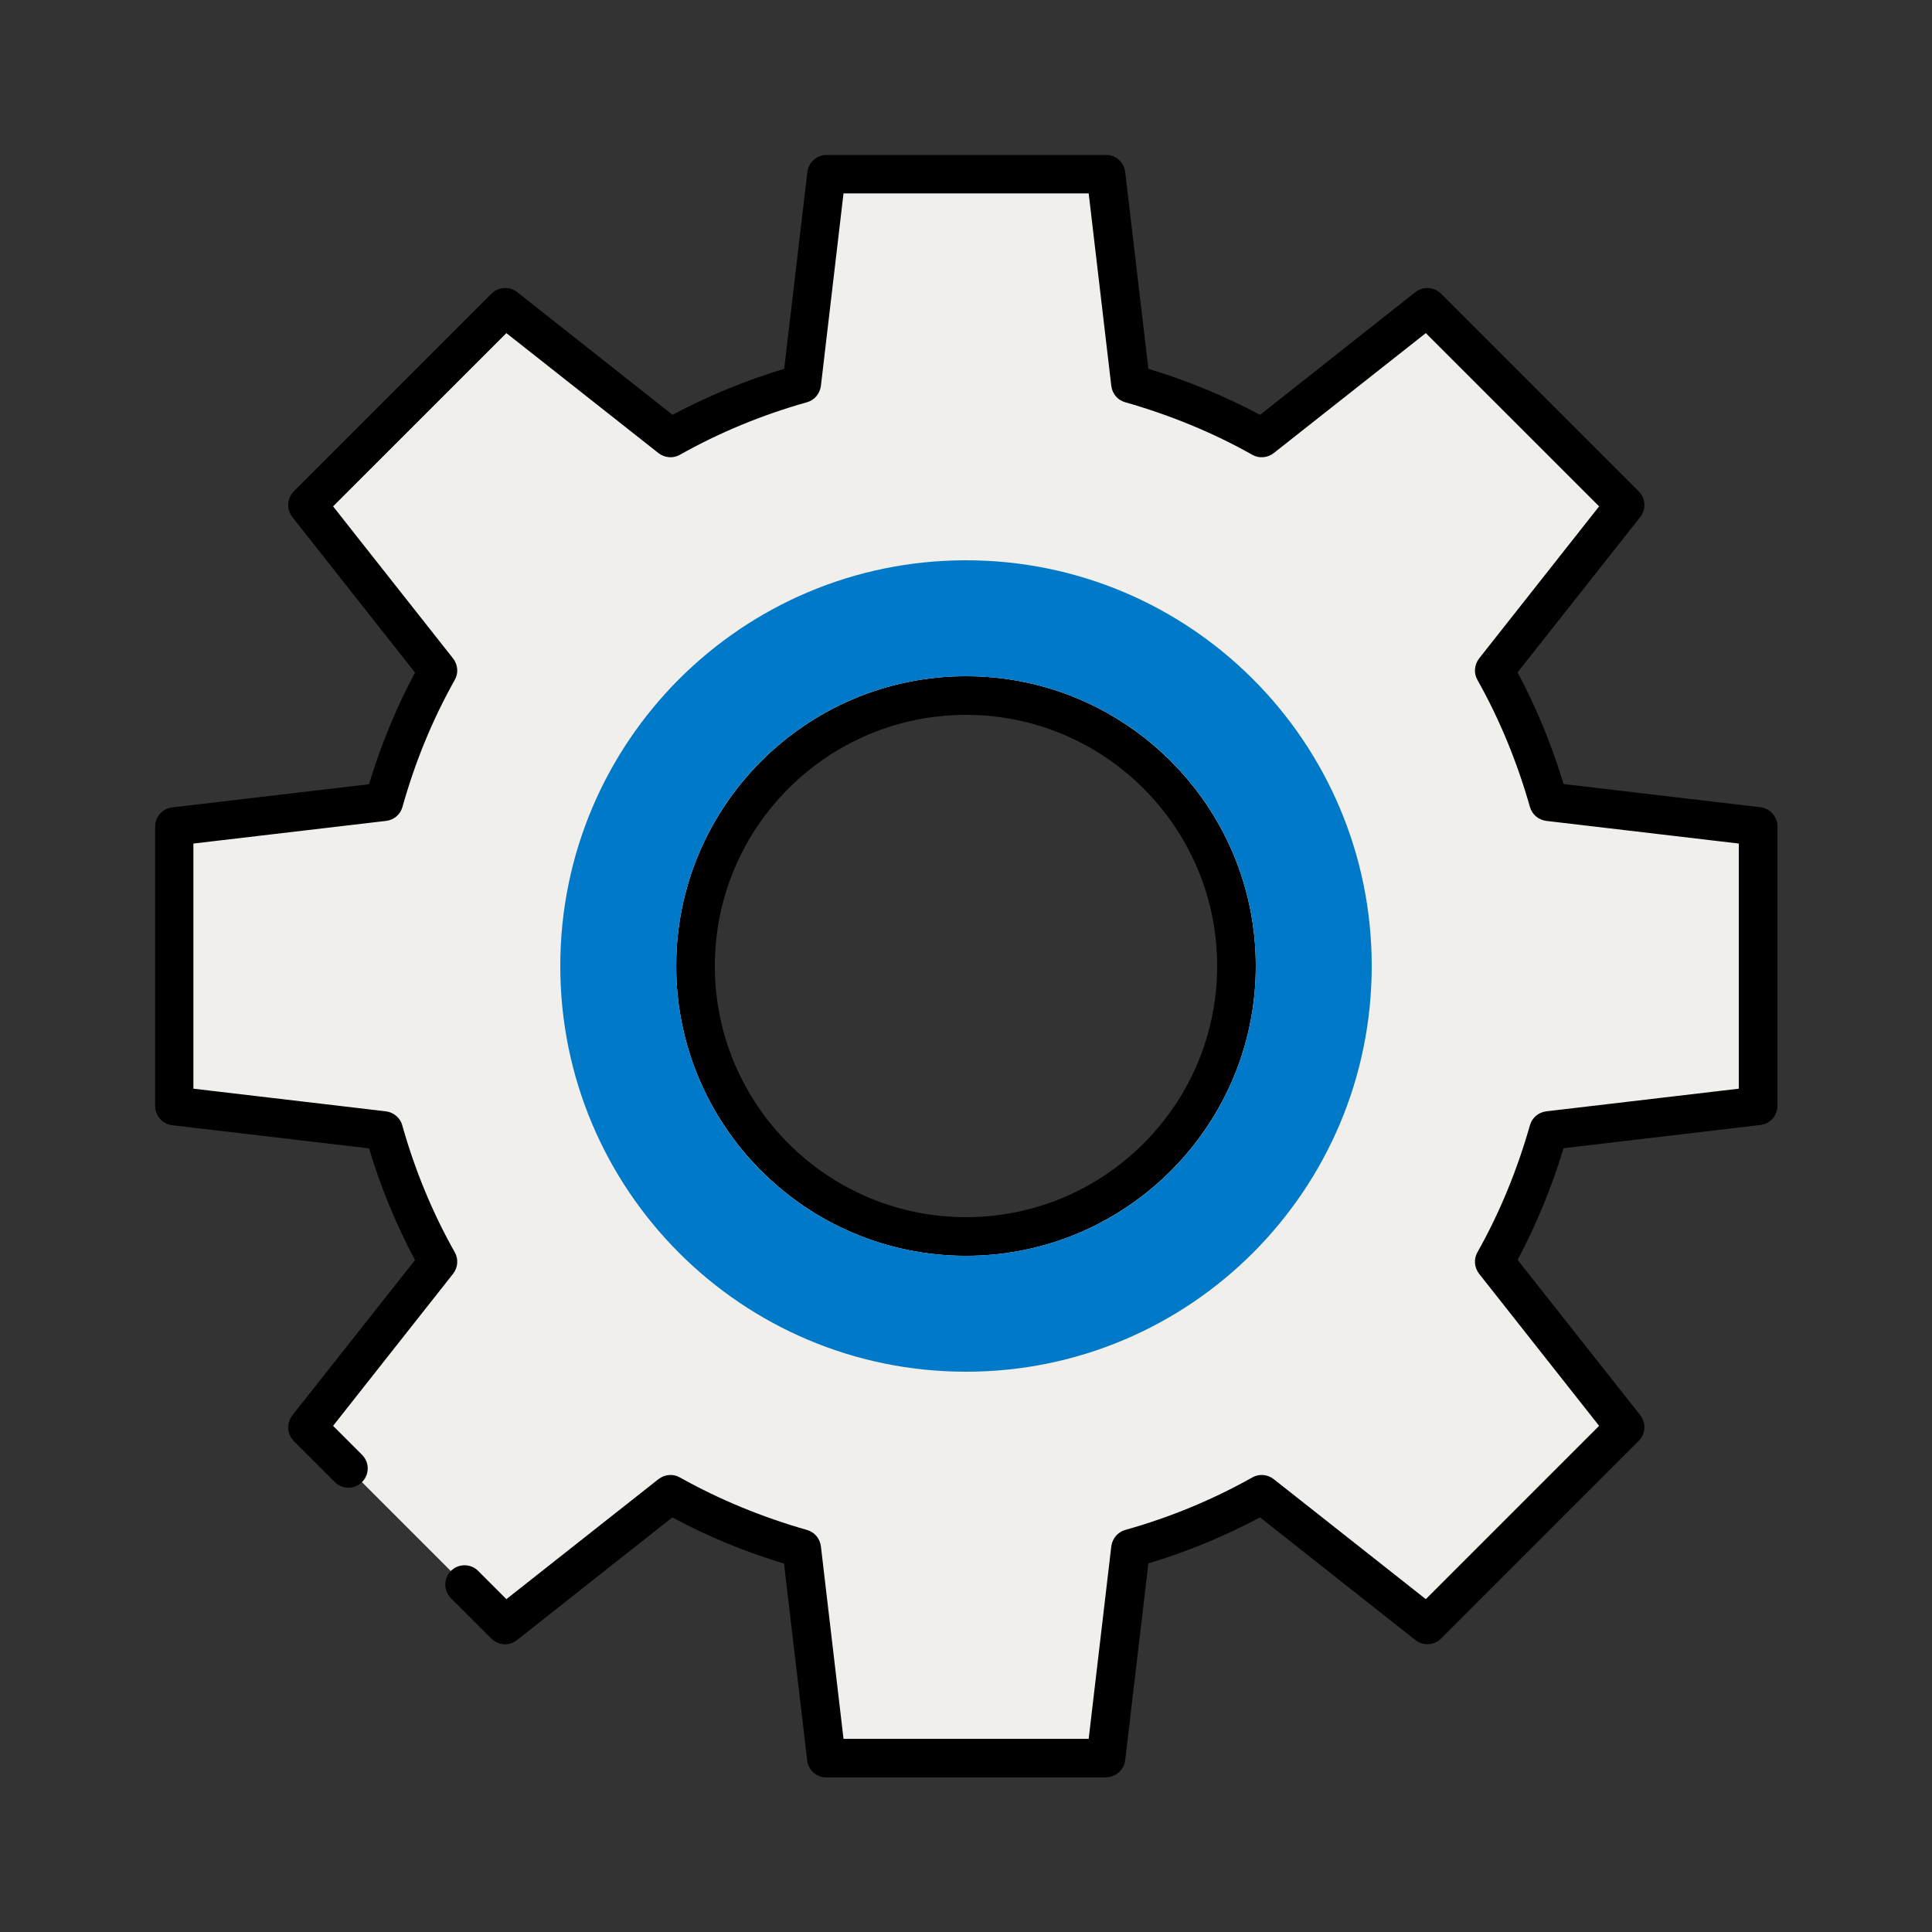 <svg width="60" height="60" viewBox="0 0 60 60" fill="none" xmlns="http://www.w3.org/2000/svg">
<rect x="0" y="0" width="60" height="60" fill="#333333" stroke="none"/>
<path d="M48.09 35.106L54.6 34.339V25.657L48.09 24.889C47.688 23.454 47.124 22.087 46.404 20.808L50.46 15.672L44.322 9.535L39.186 13.591C37.908 12.877 36.54 12.312 35.106 11.905L34.338 5.395H25.656L24.888 11.905C23.454 12.306 22.086 12.87 20.808 13.591L15.672 9.535L9.534 15.672L13.59 20.808C12.876 22.087 12.312 23.454 11.904 24.889L5.394 25.657V34.339L11.904 35.106C12.306 36.541 12.87 37.908 13.59 39.187L9.534 44.322L15.672 50.461L20.808 46.404C22.086 47.118 23.454 47.682 24.888 48.09L25.656 54.6H34.338L35.106 48.09C36.54 47.688 37.908 47.124 39.186 46.404L44.322 50.461L50.46 44.322L46.404 39.187C47.118 37.908 47.682 36.541 48.09 35.106ZM30 38.401C25.362 38.401 21.6 34.639 21.6 30C21.6 25.363 25.362 21.601 30 21.601C34.638 21.601 38.4 25.363 38.4 30C38.4 34.639 34.638 38.401 30 38.401Z" fill="#F1EFEB"/>
<path d="M34.344 55.2H25.662C25.356 55.2 25.104 54.972 25.068 54.672L24.348 48.559C23.136 48.193 21.972 47.712 20.88 47.124L16.056 50.934C15.816 51.127 15.474 51.102 15.258 50.886L14.004 49.633C13.77 49.398 13.77 49.02 14.004 48.786C14.238 48.553 14.616 48.553 14.85 48.786L15.726 49.663L20.448 45.937C20.64 45.786 20.904 45.763 21.114 45.883C22.344 46.572 23.67 47.118 25.062 47.514C25.296 47.581 25.464 47.779 25.494 48.025L26.196 54.001H33.81L34.512 48.025C34.542 47.785 34.71 47.581 34.944 47.514C36.336 47.124 37.668 46.572 38.892 45.883C39.102 45.763 39.366 45.786 39.558 45.937L44.28 49.663L49.662 44.281L45.936 39.559C45.786 39.367 45.762 39.102 45.882 38.892C46.572 37.669 47.118 36.337 47.514 34.944C47.58 34.711 47.778 34.542 48.024 34.513L54 33.81V26.197L48.024 25.494C47.784 25.465 47.58 25.297 47.514 25.062C47.118 23.671 46.572 22.338 45.882 21.114C45.762 20.904 45.786 20.64 45.936 20.448L49.662 15.726L44.28 10.345L39.558 14.07C39.366 14.22 39.102 14.245 38.892 14.124C37.668 13.434 36.336 12.889 34.944 12.492C34.71 12.427 34.542 12.229 34.512 11.982L33.81 6.006H26.196L25.494 11.982C25.464 12.223 25.296 12.427 25.062 12.492C23.67 12.883 22.338 13.434 21.114 14.124C20.904 14.245 20.64 14.22 20.448 14.07L15.726 10.345L10.344 15.726L14.07 20.448C14.22 20.64 14.244 20.904 14.124 21.114C13.434 22.338 12.888 23.671 12.498 25.062C12.432 25.297 12.234 25.465 11.988 25.494L6.006 26.197V33.81L11.982 34.513C12.222 34.542 12.426 34.711 12.492 34.944C12.882 36.337 13.434 37.669 14.124 38.892C14.244 39.102 14.22 39.367 14.07 39.559L10.344 44.281L11.244 45.181C11.478 45.414 11.478 45.792 11.244 46.026C11.01 46.261 10.632 46.261 10.398 46.026L9.126 44.755C8.91 44.538 8.892 44.197 9.078 43.956L12.888 39.133C12.306 38.041 11.826 36.877 11.46 35.664L5.346 34.944C5.046 34.908 4.818 34.651 4.818 34.35V25.669C4.818 25.363 5.046 25.11 5.346 25.075L11.46 24.355C11.826 23.142 12.306 21.979 12.888 20.887L9.078 16.056C8.892 15.816 8.91 15.475 9.126 15.258L15.264 9.12C15.48 8.905 15.822 8.886 16.062 9.072L20.886 12.883C21.978 12.3 23.142 11.82 24.354 11.454L25.074 5.34C25.11 5.04 25.368 4.812 25.668 4.812H34.35C34.656 4.812 34.908 5.04 34.944 5.34L35.664 11.454C36.876 11.82 38.04 12.3 39.132 12.883L43.956 9.072C44.196 8.886 44.538 8.905 44.754 9.12L50.892 15.258C51.108 15.475 51.126 15.816 50.94 16.056L47.13 20.881C47.712 21.973 48.192 23.137 48.558 24.349L54.672 25.069C54.972 25.105 55.2 25.363 55.2 25.663V34.344C55.2 34.651 54.972 34.903 54.672 34.938L48.558 35.658C48.192 36.87 47.712 38.035 47.13 39.127L50.94 43.95C51.126 44.191 51.108 44.532 50.892 44.748L44.754 50.886C44.538 51.102 44.196 51.12 43.956 50.934L39.132 47.124C38.04 47.706 36.876 48.187 35.664 48.553L34.944 54.666C34.908 54.967 34.65 55.194 34.35 55.194L34.344 55.2ZM30 39.001C25.038 39.001 21 34.962 21 30C21 25.038 25.038 21 30 21C34.962 21 39 25.038 39 30C39 34.962 34.962 39.001 30 39.001ZM30 22.201C25.698 22.201 22.2 25.698 22.2 30C22.2 34.303 25.698 37.8 30 37.8C34.302 37.8 37.8 34.303 37.8 30C37.8 25.698 34.302 22.201 30 22.201Z" fill="black"/>
<path d="M30 17.4C23.04 17.4 17.4 23.04 17.4 30C17.4 36.96 23.04 42.6 30 42.6C36.96 42.6 42.6 36.96 42.6 30C42.6 23.04 36.96 17.4 30 17.4ZM30 39C25.032 39 21 34.968 21 30C21 25.032 25.032 21 30 21C34.968 21 39 25.032 39 30C39 34.968 34.968 39 30 39Z" fill="#0079C8"/>
</svg>
